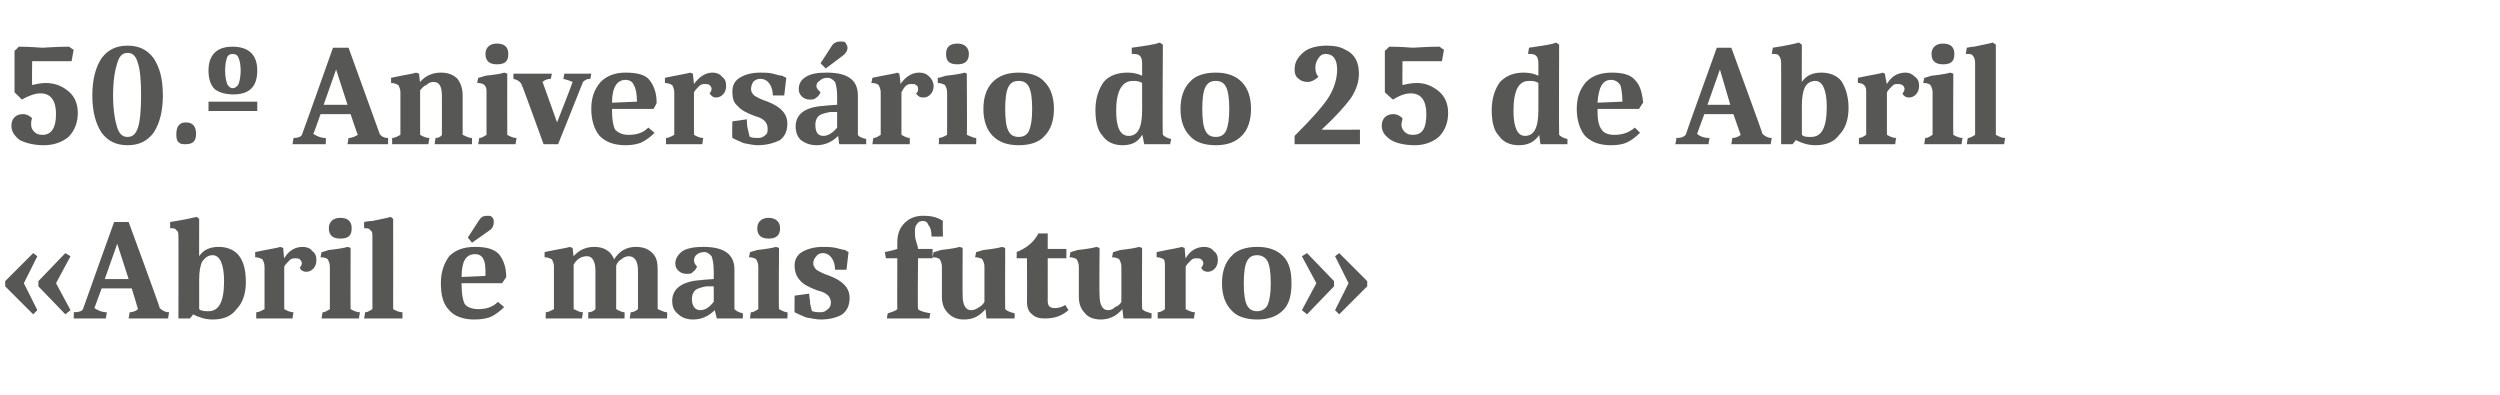 <?xml version="1.0" standalone="no"?>
<!DOCTYPE svg PUBLIC "-//W3C//DTD SVG 1.1//EN" "http://www.w3.org/Graphics/SVG/1.1/DTD/svg11.dtd">
<svg xmlns="http://www.w3.org/2000/svg" version="1.1" width="241px" height="38.1px" viewBox="0 -3 241 38.1" style="top:-3px">
  <desc>50.º Anivers rio do 25 de Abril «Abril mais futuro»</desc>
  <defs/>
  <g id="Polygon170570">
    <path d="M 2.3 24.3 L 3.6 26.9 L 3.2 27.3 L 0.5 24.6 L 0.5 24.1 L 3.2 21.4 L 3.6 21.7 L 2.3 24.3 Z M 5.4 24.3 L 6.8 26.9 L 6.3 27.3 L 3.7 24.6 L 3.7 24.1 L 6.3 21.4 L 6.8 21.7 L 5.4 24.3 Z M 12.5 27.1 C 12.9 27.1 13.2 26.9 13.3 26.8 C 13.31 26.78 12.7 24.8 12.7 24.8 L 9.8 24.8 C 9.8 24.8 9.1 26.71 9.1 26.7 C 9.4 26.9 9.8 27.1 10.3 27.1 C 10.29 27.13 10.2 27.7 10.2 27.7 L 7.1 27.7 C 7.1 27.7 7.14 27.13 7.1 27.1 C 7.6 27.1 7.9 27 8 26.8 C 7.99 26.78 11 18.4 11 18.4 L 12.4 18.4 C 12.4 18.4 15.44 26.66 15.4 26.7 C 15.6 26.9 15.9 27.1 16.3 27.1 C 16.3 27.13 16.2 27.7 16.2 27.7 L 12.4 27.7 L 12.5 27.1 C 12.5 27.1 12.47 27.13 12.5 27.1 Z M 11.3 20.5 L 10.1 23.9 L 12.4 23.9 L 11.3 20.5 Z M 19.2 21.7 C 19.6 21.1 20.2 20.8 21.1 20.8 C 21.9 20.8 22.6 21.1 23 21.6 C 23.5 22.2 23.7 23.1 23.7 24.2 C 23.7 25.3 23.4 26.2 22.8 26.8 C 22.3 27.5 21.5 27.8 20.5 27.8 C 19.8 27.8 19.2 27.6 18.6 27.3 C 18.63 27.34 18.3 27.7 18.3 27.7 L 17.2 27.7 C 17.2 27.7 17.22 19.88 17.2 19.9 C 17.2 19.5 17.2 19.3 17 19.2 C 16.9 19 16.7 19 16.4 19 C 16.4 19 16.4 18.4 16.4 18.4 C 17.7 18.2 18.6 18 19 17.9 C 18.96 17.93 19.2 18.1 19.2 18.1 C 19.2 18.1 19.19 21.74 19.2 21.7 Z M 21.6 24.1 C 21.6 22.5 21.2 21.6 20.5 21.6 C 20.1 21.6 19.8 21.8 19.5 22.2 C 19.3 22.6 19.2 23.2 19.2 23.9 C 19.2 23.9 19.2 26.8 19.2 26.8 C 19.4 27 19.8 27 20.1 27 C 21.1 27 21.6 26.1 21.6 24.1 C 21.6 24.1 21.6 24.1 21.6 24.1 Z M 25.5 22.7 C 25.5 22.4 25.4 22.2 25.3 22 C 25.1 21.9 24.9 21.8 24.6 21.8 C 24.6 21.8 24.6 21.3 24.6 21.3 C 26 21 26.8 20.9 27 20.8 C 27.01 20.8 27.3 20.9 27.3 20.9 C 27.3 20.9 27.37 21.85 27.4 21.9 C 27.8 21.2 28.4 20.8 29.2 20.8 C 29.5 20.8 29.9 20.9 30.1 21.2 C 30.4 21.4 30.5 21.7 30.5 22.1 C 30.5 22.4 30.4 22.7 30.2 22.9 C 30 23.1 29.8 23.2 29.5 23.2 C 29.3 23.2 29 23.1 28.9 22.8 C 29 22.7 29.1 22.5 29.1 22.4 C 29.1 22.2 29 22.1 28.9 22 C 28.8 21.9 28.6 21.9 28.4 21.9 C 28.3 21.9 28.1 21.9 27.9 22.1 C 27.7 22.3 27.5 22.5 27.4 22.7 C 27.4 22.7 27.4 26.8 27.4 26.8 C 27.6 26.9 27.9 27.1 28.3 27.1 C 28.27 27.15 28.2 27.7 28.2 27.7 L 24.7 27.7 C 24.7 27.7 24.71 27.12 24.7 27.1 C 25 27.1 25.3 26.9 25.5 26.8 C 25.5 26.8 25.5 22.7 25.5 22.7 Z M 31.8 22.7 C 31.8 22.4 31.7 22.2 31.6 22 C 31.5 21.9 31.3 21.8 30.9 21.8 C 30.9 21.8 31 21.3 31 21.3 C 31.1 21.3 31.4 21.2 31.7 21.1 C 32.6 21 33.2 20.9 33.5 20.8 C 33.54 20.8 33.8 20.9 33.8 20.9 C 33.8 20.9 33.78 26.77 33.8 26.8 C 34 26.9 34.3 27.1 34.7 27.1 C 34.68 27.15 34.6 27.7 34.6 27.7 L 31 27.7 C 31 27.7 31.08 27.12 31.1 27.1 C 31.4 27.1 31.6 26.9 31.8 26.8 C 31.8 26.8 31.8 22.7 31.8 22.7 Z M 32.8 18 C 33.6 18 33.9 18.4 33.9 19 C 33.9 19.7 33.6 20 32.8 20 C 32.1 20 31.7 19.7 31.7 19 C 31.7 18.4 32.1 18 32.8 18 Z M 35.9 19.9 C 35.9 19.5 35.9 19.3 35.7 19.2 C 35.6 19 35.4 19 35.1 19 C 35.1 19 35.1 18.4 35.1 18.4 C 35.2 18.4 35.5 18.3 35.9 18.3 C 36.8 18.1 37.4 18 37.7 17.9 C 37.66 17.93 37.9 18.1 37.9 18.1 C 37.9 18.1 37.91 26.77 37.9 26.8 C 38.1 26.9 38.4 27.1 38.8 27.1 C 38.79 27.15 38.8 27.7 38.8 27.7 L 35.1 27.7 C 35.1 27.7 35.2 27.12 35.2 27.1 C 35.5 27.1 35.7 26.9 35.9 26.8 C 35.9 26.8 35.9 19.9 35.9 19.9 Z M 44.5 24.3 C 44.5 24.3 44.48 24.51 44.5 24.5 C 44.5 25.3 44.6 25.9 44.8 26.3 C 45 26.6 45.5 26.8 46.1 26.8 C 46.9 26.8 47.5 26.6 48 26.1 C 48 26.1 48.6 26.6 48.6 26.6 C 48.2 27 47.8 27.3 47.4 27.5 C 47 27.7 46.4 27.8 45.7 27.8 C 44.7 27.8 43.8 27.5 43.3 26.9 C 42.7 26.3 42.5 25.4 42.5 24.3 C 42.5 23.2 42.8 22.4 43.3 21.7 C 43.9 21.1 44.7 20.8 45.8 20.8 C 46.9 20.8 47.6 21 48.1 21.5 C 48.5 22 48.8 22.7 48.8 23.7 C 48.82 23.7 48.4 24.3 48.4 24.3 L 44.5 24.3 Z M 45.8 21.5 C 44.9 21.5 44.5 22.2 44.5 23.7 C 44.5 23.7 46.8 23.6 46.8 23.6 C 46.8 22.9 46.8 22.3 46.6 22 C 46.5 21.7 46.2 21.5 45.8 21.5 Z M 46.2 18.2 C 46.4 17.9 46.6 17.8 47 17.8 C 47.2 17.8 47.3 17.8 47.4 17.9 C 47.6 18.1 47.6 18.2 47.6 18.4 C 47.6 18.7 47.5 19 47.2 19.2 C 47.17 19.21 45.5 20.4 45.5 20.4 L 45.1 19.9 L 46.2 18.2 C 46.2 18.2 46.17 18.24 46.2 18.2 Z M 57.4 23.1 C 57.4 22.2 57.1 21.7 56.6 21.7 C 56 21.7 55.6 22 55.3 22.5 C 55.3 22.5 55.3 26.8 55.3 26.8 C 55.6 26.9 55.8 27.1 56.2 27.1 C 56.18 27.15 56.1 27.7 56.1 27.7 L 52.6 27.7 C 52.6 27.7 52.63 27.12 52.6 27.1 C 52.9 27.1 53.2 26.9 53.4 26.8 C 53.4 26.8 53.4 22.7 53.4 22.7 C 53.4 22.4 53.3 22.2 53.2 22 C 53 21.9 52.8 21.8 52.5 21.8 C 52.5 21.8 52.5 21.3 52.5 21.3 C 53.9 21 54.7 20.9 54.9 20.8 C 54.92 20.8 55.2 20.9 55.2 20.9 C 55.2 20.9 55.29 21.74 55.3 21.7 C 55.8 21.1 56.5 20.8 57.3 20.8 C 58.2 20.8 58.9 21.2 59.2 22 C 59.7 21.2 60.4 20.8 61.3 20.8 C 62 20.8 62.5 21 62.9 21.4 C 63.3 21.8 63.4 22.3 63.4 23 C 63.4 23 63.4 26.8 63.4 26.8 C 63.7 26.9 64 27.1 64.3 27.1 C 64.34 27.15 64.3 27.7 64.3 27.7 L 60.7 27.7 C 60.7 27.7 60.79 27.15 60.8 27.1 C 61 27.1 61.3 27 61.5 26.8 C 61.5 26.8 61.5 23.1 61.5 23.1 C 61.5 22.2 61.2 21.7 60.6 21.7 C 60.4 21.7 60.1 21.8 59.9 22 C 59.7 22.1 59.5 22.3 59.4 22.6 C 59.4 22.7 59.4 22.9 59.4 23 C 59.4 23 59.4 26.8 59.4 26.8 C 59.6 26.9 59.9 27.1 60.2 27.1 C 60.23 27.15 60.2 27.7 60.2 27.7 L 56.7 27.7 C 56.7 27.7 56.73 27.15 56.7 27.1 C 57 27.1 57.2 27 57.4 26.8 C 57.4 26.8 57.4 23.1 57.4 23.1 Z M 68.9 26.9 C 68.3 27.5 67.6 27.8 66.8 27.8 C 66.2 27.8 65.7 27.6 65.4 27.3 C 65 27 64.8 26.6 64.8 26 C 64.8 24.8 65.8 24.1 67.6 24 C 67.59 23.98 68.8 23.9 68.8 23.9 C 68.8 23.9 68.82 23.09 68.8 23.1 C 68.8 22.4 68.7 22 68.6 21.7 C 68.4 21.5 68.2 21.3 67.9 21.3 C 67.6 21.3 67.3 21.4 67.1 21.6 C 67 21.7 66.9 21.9 66.9 22.1 C 66.9 22.3 67 22.5 67.2 22.7 C 67.1 22.9 67 23.1 66.8 23.2 C 66.7 23.4 66.4 23.4 66.2 23.4 C 65.9 23.4 65.6 23.3 65.4 23.1 C 65.2 22.9 65.1 22.7 65.1 22.4 C 65.1 21.9 65.4 21.5 65.8 21.2 C 66.3 20.9 67 20.8 67.8 20.8 C 69.8 20.8 70.8 21.5 70.8 23 C 70.8 23 70.8 26.8 70.8 26.8 C 71 27 71.2 27.1 71.6 27.2 C 71.64 27.2 71.6 27.7 71.6 27.7 L 69.1 27.7 L 68.9 26.9 C 68.9 26.9 68.92 26.89 68.9 26.9 Z M 68.1 24.6 C 67.6 24.7 67.2 24.8 67 25 C 66.8 25.2 66.7 25.5 66.7 25.8 C 66.7 26.5 67 26.9 67.5 26.9 C 68 26.9 68.4 26.6 68.8 26.1 C 68.82 26.11 68.8 24.6 68.8 24.6 L 68.1 24.6 C 68.1 24.6 68.12 24.64 68.1 24.6 Z M 73.1 22.7 C 73.1 22.4 73 22.2 72.9 22 C 72.8 21.9 72.5 21.8 72.2 21.8 C 72.2 21.8 72.3 21.3 72.3 21.3 C 72.4 21.3 72.6 21.2 73 21.1 C 73.9 21 74.5 20.9 74.8 20.8 C 74.81 20.8 75.1 20.9 75.1 20.9 C 75.1 20.9 75.05 26.77 75.1 26.8 C 75.3 26.9 75.6 27.1 75.9 27.1 C 75.95 27.15 75.9 27.7 75.9 27.7 L 72.3 27.7 C 72.3 27.7 72.35 27.12 72.4 27.1 C 72.7 27.1 72.9 26.9 73.1 26.8 C 73.1 26.8 73.1 22.7 73.1 22.7 Z M 74.1 18 C 74.8 18 75.2 18.4 75.2 19 C 75.2 19.7 74.8 20 74.1 20 C 73.4 20 73 19.7 73 19 C 73 18.4 73.4 18 74.1 18 Z M 79.3 21.4 C 79.1 21.4 78.8 21.5 78.7 21.7 C 78.5 21.9 78.4 22.1 78.4 22.4 C 78.4 22.6 78.5 22.8 78.7 23 C 79 23.2 79.4 23.4 80 23.6 C 81.3 24.1 81.9 24.8 81.9 25.7 C 81.9 26.4 81.7 26.9 81.2 27.3 C 80.7 27.6 80 27.8 79.1 27.8 C 78.7 27.8 78.3 27.7 77.7 27.6 C 77.2 27.4 76.8 27.2 76.6 27.1 C 76.58 27.06 76.6 25.5 76.6 25.5 C 76.6 25.5 78.02 25.31 78 25.3 C 78 25.6 78.1 25.9 78.1 26.3 C 78.2 26.6 78.2 26.9 78.3 27 C 78.6 27.1 78.9 27.1 79.1 27.1 C 79.4 27.1 79.6 27 79.8 26.8 C 80 26.7 80.1 26.4 80.1 26.2 C 80.1 25.6 79.7 25.2 78.8 25 C 78 24.7 77.4 24.4 77.1 24 C 76.8 23.7 76.6 23.2 76.6 22.6 C 76.6 22.1 76.8 21.6 77.3 21.3 C 77.8 21 78.5 20.8 79.3 20.8 C 79.7 20.8 80.1 20.8 80.6 20.9 C 81 21 81.3 21.1 81.5 21.1 C 81.46 21.14 81.8 21.3 81.8 21.3 L 81.6 23 C 81.6 23 80.54 23 80.5 23 C 80.5 22.6 80.4 22.2 80.2 21.9 C 80 21.6 79.7 21.4 79.3 21.4 Z M 90.9 19.8 C 90.9 19.8 89.84 19.82 89.8 19.8 C 89.8 19.3 89.7 18.9 89.5 18.7 C 89.4 18.4 89.2 18.3 89 18.3 C 88.7 18.3 88.5 18.4 88.4 18.6 C 88.2 18.8 88.2 19.1 88.2 19.3 C 88.2 19.6 88.2 19.9 88.3 20.2 C 88.4 20.6 88.5 20.8 88.5 21 C 88.45 21 89.9 21 89.9 21 L 89.9 21.9 L 88.5 21.9 C 88.5 21.9 88.45 26.82 88.5 26.8 C 88.7 27 89.1 27.1 89.7 27.2 C 89.65 27.22 89.6 27.7 89.6 27.7 L 85.5 27.7 C 85.5 27.7 85.55 27.19 85.6 27.2 C 85.9 27.1 86.3 27 86.5 26.8 C 86.48 26.82 86.5 21.9 86.5 21.9 L 85.4 21.9 C 85.4 21.9 85.3 21.32 85.3 21.3 C 85.8 21.2 86.2 21.1 86.5 21 C 86.5 21 86.5 20.4 86.5 20.4 C 86.5 19.6 86.7 19 87.2 18.5 C 87.7 18 88.3 17.8 89 17.8 C 89.7 17.8 90.3 17.9 90.9 18.3 C 90.86 18.28 90.9 19.8 90.9 19.8 Z M 95 26.8 C 94.4 27.5 93.8 27.8 92.9 27.8 C 92.3 27.8 91.8 27.6 91.4 27.2 C 91 26.8 90.8 26.3 90.8 25.6 C 90.8 25.6 90.8 22.7 90.8 22.7 C 90.8 22.4 90.7 22.2 90.6 22 C 90.5 21.9 90.3 21.8 89.9 21.8 C 89.9 21.8 90 21.3 90 21.3 C 90.1 21.3 90.4 21.2 90.7 21.1 C 91.6 21 92.2 20.9 92.5 20.8 C 92.54 20.8 92.8 20.9 92.8 20.9 C 92.8 20.9 92.78 25.51 92.8 25.5 C 92.8 26.4 93.1 26.9 93.6 26.9 C 93.9 26.9 94.1 26.8 94.4 26.6 C 94.6 26.5 94.8 26.3 94.9 26.1 C 94.9 26.1 94.9 22.7 94.9 22.7 C 94.9 22.4 94.8 22.2 94.7 22 C 94.6 21.9 94.3 21.8 94 21.8 C 94 21.8 94.1 21.3 94.1 21.3 C 94.2 21.3 94.4 21.2 94.8 21.1 C 95.7 21 96.3 20.9 96.6 20.8 C 96.63 20.8 96.9 20.9 96.9 20.9 C 96.9 20.9 96.88 26.82 96.9 26.8 C 97.1 27 97.4 27.1 97.8 27.2 C 97.84 27.2 97.8 27.7 97.8 27.7 L 95.1 27.7 L 95 26.8 C 95 26.8 94.99 26.8 95 26.8 Z M 103 26.9 C 102.3 27.5 101.6 27.7 100.7 27.7 C 100.2 27.7 99.8 27.6 99.5 27.3 C 99.2 27.1 99 26.7 99 26.1 C 99.02 26.11 99 21.9 99 21.9 L 98 21.9 C 98 21.9 98.03 21.27 98 21.3 C 99 20.9 99.7 20.3 100.1 19.5 C 100.11 19.52 101 19.5 101 19.5 L 101 21 L 102.8 21 L 102.8 21.9 L 101 21.9 C 101 21.9 101.01 26 101 26 C 101 26.5 101.2 26.7 101.7 26.7 C 102 26.7 102.4 26.6 102.7 26.4 C 102.69 26.39 103 26.9 103 26.9 C 103 26.9 102.97 26.88 103 26.9 Z M 108.2 26.8 C 107.6 27.5 106.9 27.8 106.1 27.8 C 105.5 27.8 104.9 27.6 104.6 27.2 C 104.2 26.8 104 26.3 104 25.6 C 104 25.6 104 22.7 104 22.7 C 104 22.4 103.9 22.2 103.8 22 C 103.7 21.9 103.4 21.8 103.1 21.8 C 103.1 21.8 103.2 21.3 103.2 21.3 C 103.3 21.3 103.5 21.2 103.9 21.1 C 104.8 21 105.4 20.9 105.7 20.8 C 105.73 20.8 106 20.9 106 20.9 C 106 20.9 105.96 25.51 106 25.5 C 106 26.4 106.3 26.9 106.8 26.9 C 107.1 26.9 107.3 26.8 107.5 26.6 C 107.8 26.5 108 26.3 108.1 26.1 C 108.1 26.1 108.1 22.7 108.1 22.7 C 108.1 22.4 108 22.2 107.9 22 C 107.8 21.9 107.5 21.8 107.2 21.8 C 107.2 21.8 107.3 21.3 107.3 21.3 C 107.4 21.3 107.6 21.2 108 21.1 C 108.9 21 109.5 20.9 109.8 20.8 C 109.81 20.8 110.1 20.9 110.1 20.9 C 110.1 20.9 110.07 26.82 110.1 26.8 C 110.3 27 110.6 27.1 111 27.2 C 111.03 27.2 111 27.7 111 27.7 L 108.3 27.7 L 108.2 26.8 C 108.2 26.8 108.18 26.8 108.2 26.8 Z M 112.3 22.7 C 112.3 22.4 112.3 22.2 112.2 22 C 112 21.9 111.8 21.8 111.5 21.8 C 111.5 21.8 111.5 21.3 111.5 21.3 C 112.9 21 113.7 20.9 113.9 20.8 C 113.9 20.8 114.2 20.9 114.2 20.9 C 114.2 20.9 114.27 21.85 114.3 21.9 C 114.7 21.2 115.3 20.8 116.1 20.8 C 116.4 20.8 116.8 20.9 117 21.2 C 117.3 21.4 117.4 21.7 117.4 22.1 C 117.4 22.4 117.3 22.7 117.1 22.9 C 116.9 23.1 116.7 23.2 116.4 23.2 C 116.2 23.2 115.9 23.1 115.8 22.8 C 115.9 22.7 116 22.5 116 22.4 C 116 22.2 115.9 22.1 115.8 22 C 115.7 21.9 115.5 21.9 115.3 21.9 C 115.2 21.9 115 21.9 114.8 22.1 C 114.6 22.3 114.4 22.5 114.3 22.7 C 114.3 22.7 114.3 26.8 114.3 26.8 C 114.5 26.9 114.8 27.1 115.2 27.1 C 115.16 27.15 115.1 27.7 115.1 27.7 L 111.6 27.7 C 111.6 27.7 111.61 27.12 111.6 27.1 C 111.9 27.1 112.2 26.9 112.3 26.8 C 112.3 26.8 112.3 22.7 112.3 22.7 Z M 121.2 21.6 C 120.7 21.6 120.4 21.8 120.2 22.2 C 120 22.6 119.9 23.3 119.9 24.3 C 119.9 25.3 120 26 120.2 26.4 C 120.4 26.8 120.7 27 121.2 27 C 121.6 27 122 26.8 122.2 26.4 C 122.4 25.9 122.5 25.3 122.5 24.3 C 122.5 23.3 122.4 22.6 122.2 22.2 C 122 21.8 121.6 21.6 121.2 21.6 Z M 118.7 26.9 C 118.1 26.3 117.8 25.4 117.8 24.3 C 117.8 23.2 118.1 22.3 118.7 21.7 C 119.2 21.1 120.1 20.8 121.2 20.8 C 122.3 20.8 123.1 21.1 123.7 21.7 C 124.3 22.3 124.5 23.2 124.5 24.3 C 124.5 25.4 124.3 26.3 123.7 26.9 C 123.1 27.5 122.3 27.8 121.2 27.8 C 120.1 27.8 119.2 27.5 118.7 26.9 Z M 128.7 26.9 L 130 24.3 L 128.7 21.7 L 129.1 21.4 L 131.8 24.1 L 131.8 24.6 L 129.1 27.3 L 128.7 26.9 Z M 125.5 26.9 L 126.9 24.3 L 125.5 21.7 L 126 21.4 L 128.6 24.1 L 128.6 24.6 L 126 27.3 L 125.5 26.9 Z " stroke="none" fill="#575756"/>
  </g>
  <g id="Polygon170569">
    <path d="M 1.8 1.5 C 3.1 1.5 3.8 1.6 4.1 1.6 C 4.4 1.6 5.3 1.5 6.7 1.5 C 6.65 1.53 7.1 1.8 7.1 1.8 L 6.9 2.9 L 3.1 2.9 C 3.1 2.9 3.07 5.22 3.1 5.2 C 3.5 5.1 4 5 4.4 5 C 5.3 5 6 5.3 6.6 5.8 C 7.2 6.3 7.5 7 7.5 7.9 C 7.5 8.8 7.2 9.6 6.6 10.2 C 6 10.7 5.2 11 4.2 11 C 3.3 11 2.5 10.8 1.9 10.5 C 1.4 10.1 1.1 9.7 1.1 9.1 C 1.1 8.8 1.2 8.5 1.4 8.3 C 1.6 8.1 1.9 8 2.2 8 C 2.5 8 2.8 8.1 3.1 8.4 C 3 8.6 3 8.8 3 9 C 3 9.3 3.1 9.5 3.3 9.7 C 3.5 9.9 3.7 10 4.1 10 C 4.9 10 5.4 9.4 5.4 8 C 5.4 6.7 4.9 6 3.9 6 C 3.4 6 2.8 6.2 2.1 6.6 C 2.14 6.61 1.4 5.9 1.4 5.9 L 1.4 1.9 C 1.4 1.9 1.83 1.51 1.8 1.5 Z M 11.3 9.3 C 11.5 9.9 11.8 10.2 12.3 10.2 C 12.8 10.2 13.1 9.9 13.3 9.3 C 13.5 8.7 13.6 7.6 13.6 6.2 C 13.6 4.7 13.5 3.7 13.3 3.1 C 13.1 2.4 12.8 2.1 12.3 2.1 C 11.8 2.1 11.5 2.4 11.3 3.1 C 11.1 3.7 10.9 4.7 10.9 6.2 C 10.9 7.6 11.1 8.7 11.3 9.3 Z M 14.8 9.8 C 14.2 10.6 13.4 11 12.3 11 C 11.2 11 10.4 10.6 9.8 9.8 C 9.2 8.9 8.9 7.7 8.9 6.2 C 8.9 4.7 9.2 3.5 9.8 2.6 C 10.4 1.8 11.2 1.4 12.3 1.4 C 13.4 1.4 14.2 1.8 14.8 2.6 C 15.4 3.5 15.7 4.6 15.7 6.2 C 15.7 7.7 15.4 8.9 14.8 9.8 Z M 17 9.9 C 17 9.2 17.3 8.8 17.9 8.8 C 18.6 8.8 18.9 9.2 18.9 9.9 C 18.9 10.6 18.6 10.9 17.9 10.9 C 17.6 10.9 17.4 10.9 17.2 10.7 C 17 10.5 17 10.2 17 9.9 C 17 9.9 17 9.9 17 9.9 Z M 24.8 6.8 L 24.8 7.7 L 20.1 7.7 L 20.1 6.8 L 24.8 6.8 Z M 21.9 2.5 C 21.8 2.8 21.7 3.2 21.7 3.8 C 21.7 4.4 21.8 4.8 21.9 5.1 C 22 5.3 22.2 5.5 22.4 5.5 C 22.7 5.5 22.9 5.3 23 5.1 C 23.1 4.8 23.2 4.4 23.2 3.8 C 23.2 3.2 23.1 2.8 23 2.6 C 22.9 2.3 22.7 2.2 22.4 2.2 C 22.2 2.2 22 2.3 21.9 2.5 Z M 20.1 3.8 C 20.1 2.3 20.9 1.5 22.4 1.5 C 24 1.5 24.8 2.3 24.8 3.8 C 24.8 5.4 24 6.1 22.5 6.1 C 21.7 6.1 21.1 5.9 20.7 5.6 C 20.3 5.2 20.1 4.6 20.1 3.8 Z M 33.6 10.3 C 34 10.3 34.3 10.1 34.5 10 C 34.45 9.98 33.8 8 33.8 8 L 30.9 8 C 30.9 8 30.24 9.91 30.2 9.9 C 30.5 10.1 30.9 10.3 31.4 10.3 C 31.43 10.33 31.4 10.9 31.4 10.9 L 28.2 10.9 C 28.2 10.9 28.28 10.33 28.3 10.3 C 28.7 10.3 29 10.2 29.1 10 C 29.13 9.98 32.1 1.6 32.1 1.6 L 33.6 1.6 C 33.6 1.6 36.58 9.86 36.6 9.9 C 36.7 10.1 37 10.3 37.4 10.3 C 37.44 10.33 37.4 10.9 37.4 10.9 L 33.5 10.9 L 33.6 10.3 C 33.6 10.3 33.61 10.33 33.6 10.3 Z M 32.4 3.7 L 31.2 7.1 L 33.5 7.1 L 32.4 3.7 Z M 42.6 6.3 C 42.6 5.4 42.4 4.9 41.8 4.9 C 41.5 4.9 41.3 5 41.1 5.2 C 40.8 5.3 40.7 5.5 40.5 5.7 C 40.5 5.7 40.5 10 40.5 10 C 40.7 10.1 41 10.3 41.4 10.3 C 41.37 10.35 41.3 10.9 41.3 10.9 L 37.8 10.9 C 37.8 10.9 37.81 10.32 37.8 10.3 C 38.1 10.3 38.4 10.1 38.6 10 C 38.6 10 38.6 5.9 38.6 5.9 C 38.6 5.6 38.5 5.4 38.4 5.2 C 38.2 5.1 38 5 37.7 5 C 37.7 5 37.7 4.5 37.7 4.5 C 39.1 4.2 39.9 4.1 40.1 4 C 40.11 4 40.4 4.1 40.4 4.1 C 40.4 4.1 40.47 4.94 40.5 4.9 C 41 4.3 41.7 4 42.5 4 C 43.2 4 43.7 4.2 44.1 4.6 C 44.4 5 44.6 5.5 44.6 6.2 C 44.6 6.2 44.6 10 44.6 10 C 44.9 10.1 45.1 10.3 45.5 10.3 C 45.51 10.35 45.5 10.9 45.5 10.9 L 41.9 10.9 C 41.9 10.9 41.96 10.35 42 10.3 C 42.2 10.3 42.5 10.2 42.6 10 C 42.6 10 42.6 6.3 42.6 6.3 Z M 46.9 5.9 C 46.9 5.6 46.9 5.4 46.7 5.2 C 46.6 5.1 46.4 5 46 5 C 46 5 46.1 4.5 46.1 4.5 C 46.2 4.5 46.5 4.4 46.8 4.3 C 47.7 4.2 48.4 4.1 48.6 4 C 48.65 4 48.9 4.1 48.9 4.1 C 48.9 4.1 48.89 9.97 48.9 10 C 49.1 10.1 49.4 10.3 49.8 10.3 C 49.78 10.35 49.7 10.9 49.7 10.9 L 46.1 10.9 C 46.1 10.9 46.19 10.32 46.2 10.3 C 46.5 10.3 46.7 10.1 46.9 10 C 46.9 10 46.9 5.9 46.9 5.9 Z M 47.9 1.2 C 48.7 1.2 49 1.6 49 2.2 C 49 2.9 48.7 3.2 47.9 3.2 C 47.2 3.2 46.8 2.9 46.8 2.2 C 46.8 1.6 47.2 1.2 47.9 1.2 Z M 53.8 10.9 L 52.4 10.9 C 52.4 10.9 50.34 5.19 50.3 5.2 C 50.2 4.9 49.9 4.7 49.5 4.6 C 49.48 4.61 49.5 4.1 49.5 4.1 L 53.2 4.1 C 53.2 4.1 53.1 4.61 53.1 4.6 C 52.8 4.6 52.5 4.7 52.3 4.9 C 52.3 4.87 53.7 8.8 53.7 8.8 C 53.7 8.8 55.23 4.91 55.2 4.9 C 55 4.8 54.7 4.7 54.3 4.6 C 54.32 4.61 54.4 4.1 54.4 4.1 L 57 4.1 C 57 4.1 56.92 4.61 56.9 4.6 C 56.6 4.6 56.4 4.7 56.2 4.9 C 56.2 4.94 53.8 10.9 53.8 10.9 Z M 59 7.5 C 59 7.5 59.01 7.71 59 7.7 C 59 8.5 59.1 9.1 59.3 9.5 C 59.6 9.8 60 10 60.6 10 C 61.4 10 62 9.8 62.5 9.3 C 62.5 9.3 63.1 9.8 63.1 9.8 C 62.7 10.2 62.3 10.5 61.9 10.7 C 61.5 10.9 60.9 11 60.3 11 C 59.2 11 58.4 10.7 57.8 10.1 C 57.3 9.5 57 8.6 57 7.5 C 57 6.4 57.3 5.6 57.9 4.9 C 58.5 4.3 59.3 4 60.3 4 C 61.4 4 62.2 4.2 62.6 4.7 C 63 5.2 63.3 5.9 63.3 6.9 C 63.35 6.9 63 7.5 63 7.5 L 59 7.5 Z M 60.3 4.7 C 59.5 4.7 59 5.4 59 6.9 C 59 6.9 61.4 6.8 61.4 6.8 C 61.4 6.1 61.3 5.5 61.1 5.2 C 61 4.9 60.7 4.7 60.3 4.7 Z M 65 5.9 C 65 5.6 64.9 5.4 64.8 5.2 C 64.6 5.1 64.4 5 64.1 5 C 64.1 5 64.1 4.5 64.1 4.5 C 65.5 4.2 66.3 4.1 66.5 4 C 66.51 4 66.8 4.1 66.8 4.1 C 66.8 4.1 66.88 5.05 66.9 5.1 C 67.4 4.4 68 4 68.7 4 C 69 4 69.4 4.1 69.6 4.4 C 69.9 4.6 70 4.9 70 5.3 C 70 5.6 69.9 5.9 69.7 6.1 C 69.5 6.3 69.3 6.4 69 6.4 C 68.8 6.4 68.6 6.3 68.4 6 C 68.5 5.9 68.6 5.7 68.6 5.6 C 68.6 5.4 68.5 5.3 68.4 5.2 C 68.3 5.1 68.1 5.1 67.9 5.1 C 67.8 5.1 67.6 5.1 67.4 5.3 C 67.2 5.5 67 5.7 66.9 5.9 C 66.9 5.9 66.9 10 66.9 10 C 67.1 10.1 67.4 10.3 67.8 10.3 C 67.77 10.35 67.7 10.9 67.7 10.9 L 64.2 10.9 C 64.2 10.9 64.22 10.32 64.2 10.3 C 64.5 10.3 64.8 10.1 65 10 C 65 10 65 5.9 65 5.9 Z M 73.3 4.6 C 73 4.6 72.8 4.7 72.6 4.9 C 72.5 5.1 72.4 5.3 72.4 5.6 C 72.4 5.8 72.5 6 72.7 6.2 C 73 6.4 73.4 6.6 74 6.8 C 75.3 7.3 75.9 8 75.9 8.9 C 75.9 9.6 75.7 10.1 75.2 10.5 C 74.6 10.8 73.9 11 73 11 C 72.7 11 72.2 10.9 71.7 10.8 C 71.2 10.6 70.8 10.4 70.6 10.3 C 70.56 10.26 70.6 8.7 70.6 8.7 C 70.6 8.7 72 8.51 72 8.5 C 72 8.8 72 9.1 72.1 9.5 C 72.2 9.8 72.2 10.1 72.3 10.2 C 72.6 10.3 72.8 10.3 73.1 10.3 C 73.4 10.3 73.6 10.2 73.8 10 C 74 9.9 74 9.6 74 9.4 C 74 8.8 73.6 8.4 72.8 8.2 C 72 7.9 71.4 7.6 71.1 7.2 C 70.7 6.9 70.6 6.4 70.6 5.8 C 70.6 5.3 70.8 4.8 71.3 4.5 C 71.8 4.2 72.4 4 73.3 4 C 73.7 4 74.1 4 74.5 4.1 C 74.9 4.2 75.2 4.3 75.4 4.3 C 75.45 4.34 75.8 4.5 75.8 4.5 L 75.6 6.2 C 75.6 6.2 74.52 6.2 74.5 6.2 C 74.5 5.8 74.4 5.4 74.2 5.1 C 74 4.8 73.7 4.6 73.3 4.6 Z M 80.8 10.1 C 80.2 10.7 79.5 11 78.7 11 C 78.1 11 77.6 10.8 77.2 10.5 C 76.9 10.2 76.7 9.8 76.7 9.2 C 76.7 8 77.6 7.3 79.5 7.2 C 79.46 7.18 80.7 7.1 80.7 7.1 C 80.7 7.1 80.7 6.29 80.7 6.3 C 80.7 5.6 80.6 5.2 80.5 4.9 C 80.3 4.7 80.1 4.5 79.8 4.5 C 79.4 4.5 79.2 4.6 79 4.8 C 78.8 4.9 78.7 5.1 78.7 5.3 C 78.7 5.5 78.9 5.7 79.1 5.9 C 79 6.1 78.9 6.3 78.7 6.4 C 78.5 6.6 78.3 6.6 78 6.6 C 77.8 6.6 77.5 6.5 77.3 6.3 C 77.1 6.1 77 5.9 77 5.6 C 77 5.1 77.2 4.7 77.7 4.4 C 78.2 4.1 78.8 4 79.7 4 C 81.7 4 82.7 4.7 82.7 6.2 C 82.7 6.2 82.7 10 82.7 10 C 82.8 10.2 83.1 10.3 83.5 10.4 C 83.51 10.4 83.5 10.9 83.5 10.9 L 80.9 10.9 L 80.8 10.1 C 80.8 10.1 80.79 10.09 80.8 10.1 Z M 80 7.8 C 79.5 7.9 79.1 8 78.9 8.2 C 78.7 8.4 78.6 8.7 78.6 9 C 78.6 9.7 78.8 10.1 79.4 10.1 C 79.8 10.1 80.3 9.8 80.7 9.3 C 80.7 9.31 80.7 7.8 80.7 7.8 L 80 7.8 C 80 7.8 80 7.84 80 7.8 Z M 80.2 1.4 C 80.4 1.1 80.7 1 81 1 C 81.2 1 81.4 1 81.5 1.1 C 81.6 1.3 81.7 1.4 81.7 1.6 C 81.7 1.9 81.5 2.2 81.2 2.4 C 81.21 2.41 79.6 3.6 79.6 3.6 L 79.1 3.1 L 80.2 1.4 C 80.2 1.4 80.22 1.44 80.2 1.4 Z M 84.9 5.9 C 84.9 5.6 84.8 5.4 84.7 5.2 C 84.6 5.1 84.4 5 84 5 C 84 5 84.1 4.5 84.1 4.5 C 85.5 4.2 86.3 4.1 86.5 4 C 86.46 4 86.7 4.1 86.7 4.1 C 86.7 4.1 86.83 5.05 86.8 5.1 C 87.3 4.4 87.9 4 88.6 4 C 89 4 89.3 4.1 89.6 4.4 C 89.8 4.6 90 4.9 90 5.3 C 90 5.6 89.9 5.9 89.7 6.1 C 89.5 6.3 89.3 6.4 89 6.4 C 88.7 6.4 88.5 6.3 88.3 6 C 88.5 5.9 88.5 5.7 88.5 5.6 C 88.5 5.4 88.5 5.3 88.3 5.2 C 88.2 5.1 88.1 5.1 87.9 5.1 C 87.7 5.1 87.5 5.1 87.3 5.3 C 87.1 5.5 87 5.7 86.9 5.9 C 86.9 5.9 86.9 10 86.9 10 C 87.1 10.1 87.4 10.3 87.7 10.3 C 87.72 10.35 87.7 10.9 87.7 10.9 L 84.1 10.9 C 84.1 10.9 84.17 10.32 84.2 10.3 C 84.5 10.3 84.7 10.1 84.9 10 C 84.9 10 84.9 5.9 84.9 5.9 Z M 91.3 5.9 C 91.3 5.6 91.2 5.4 91.1 5.2 C 90.9 5.1 90.7 5 90.4 5 C 90.4 5 90.4 4.5 90.4 4.5 C 90.6 4.5 90.8 4.4 91.2 4.3 C 92.1 4.2 92.7 4.1 93 4 C 93 4 93.2 4.1 93.2 4.1 C 93.2 4.1 93.24 9.97 93.2 10 C 93.5 10.1 93.8 10.3 94.1 10.3 C 94.13 10.35 94.1 10.9 94.1 10.9 L 90.5 10.9 C 90.5 10.9 90.54 10.32 90.5 10.3 C 90.8 10.3 91.1 10.1 91.3 10 C 91.3 10 91.3 5.9 91.3 5.9 Z M 92.3 1.2 C 93 1.2 93.4 1.6 93.4 2.2 C 93.4 2.9 93 3.2 92.3 3.2 C 91.5 3.2 91.2 2.9 91.2 2.2 C 91.2 1.6 91.5 1.2 92.3 1.2 Z M 98.2 4.8 C 97.7 4.8 97.4 5 97.2 5.4 C 97 5.8 96.9 6.5 96.9 7.5 C 96.9 8.5 97 9.2 97.2 9.6 C 97.4 10 97.7 10.2 98.2 10.2 C 98.7 10.2 99 10 99.2 9.6 C 99.4 9.1 99.5 8.5 99.5 7.5 C 99.5 6.5 99.4 5.8 99.2 5.4 C 99 5 98.7 4.8 98.2 4.8 Z M 95.7 10.1 C 95.1 9.5 94.8 8.6 94.8 7.5 C 94.8 6.4 95.1 5.5 95.7 4.9 C 96.3 4.3 97.1 4 98.2 4 C 99.3 4 100.2 4.3 100.7 4.9 C 101.3 5.5 101.6 6.4 101.6 7.5 C 101.6 8.6 101.3 9.5 100.7 10.1 C 100.2 10.7 99.3 11 98.2 11 C 97.1 11 96.3 10.7 95.7 10.1 Z M 110.1 10 C 109.7 10.7 109.1 11 108.2 11 C 107.4 11 106.7 10.7 106.3 10.1 C 105.8 9.6 105.6 8.7 105.6 7.6 C 105.6 6.5 105.9 5.6 106.4 4.9 C 106.9 4.3 107.7 4 108.7 4 C 109.2 4 109.7 4.1 110.1 4.3 C 110.1 4.3 110.1 3.1 110.1 3.1 C 110.1 2.7 110 2.5 109.9 2.4 C 109.7 2.2 109.5 2.2 109.1 2.2 C 109.1 2.2 109.1 1.6 109.1 1.6 C 110.5 1.4 111.3 1.3 111.8 1.1 C 111.82 1.13 112.1 1.3 112.1 1.3 C 112.1 1.3 112.05 10.02 112.1 10 C 112.3 10.2 112.5 10.3 112.9 10.4 C 112.89 10.4 112.8 10.9 112.8 10.9 L 110.3 10.9 C 110.3 10.9 110.14 9.98 110.1 10 Z M 108.8 10.1 C 109.7 10.1 110.1 9.3 110.1 7.6 C 110.1 7.6 110.1 5 110.1 5 C 109.8 4.8 109.5 4.8 109.2 4.8 C 108.2 4.8 107.6 5.7 107.6 7.7 C 107.6 9.3 108 10.1 108.8 10.1 C 108.8 10.1 108.8 10.1 108.8 10.1 Z M 117.2 4.8 C 116.7 4.8 116.4 5 116.2 5.4 C 116 5.8 115.9 6.5 115.9 7.5 C 115.9 8.5 116 9.2 116.2 9.6 C 116.4 10 116.7 10.2 117.2 10.2 C 117.7 10.2 118 10 118.2 9.6 C 118.4 9.1 118.5 8.5 118.5 7.5 C 118.5 6.5 118.4 5.8 118.2 5.4 C 118 5 117.7 4.8 117.2 4.8 Z M 114.7 10.1 C 114.1 9.5 113.8 8.6 113.8 7.5 C 113.8 6.4 114.1 5.5 114.7 4.9 C 115.2 4.3 116.1 4 117.2 4 C 118.3 4 119.1 4.3 119.7 4.9 C 120.3 5.5 120.6 6.4 120.6 7.5 C 120.6 8.6 120.3 9.5 119.7 10.1 C 119.1 10.7 118.3 11 117.2 11 C 116.1 11 115.2 10.7 114.7 10.1 Z M 131.1 9.5 L 131.1 10.9 L 124.8 10.9 C 124.8 10.9 124.79 10.08 124.8 10.1 C 126.3 8.6 127.4 7.4 128 6.5 C 128.6 5.6 128.9 4.6 128.9 3.7 C 128.9 2.7 128.5 2.2 127.8 2.2 C 127.5 2.2 127.3 2.3 127.1 2.6 C 126.9 2.9 126.8 3.2 126.8 3.5 C 126.8 3.9 126.9 4.2 127.1 4.4 C 126.8 4.7 126.4 4.9 126.1 4.9 C 125.7 4.9 125.4 4.8 125.2 4.6 C 124.9 4.4 124.8 4.1 124.8 3.7 C 124.8 3 125.1 2.5 125.7 2 C 126.2 1.6 127 1.4 127.9 1.4 C 128.6 1.4 129.2 1.5 129.7 1.8 C 130.6 2.2 131 3 131 4.1 C 131 4.8 130.8 5.6 130.2 6.5 C 129.6 7.3 128.7 8.3 127.4 9.5 C 127.37 9.52 131.1 9.5 131.1 9.5 Z M 133.9 1.5 C 135.2 1.5 136 1.6 136.2 1.6 C 136.5 1.6 137.4 1.5 138.8 1.5 C 138.77 1.53 139.2 1.8 139.2 1.8 L 139 2.9 L 135.2 2.9 C 135.2 2.9 135.18 5.22 135.2 5.2 C 135.6 5.1 136.1 5 136.6 5 C 137.4 5 138.1 5.3 138.7 5.8 C 139.3 6.3 139.6 7 139.6 7.9 C 139.6 8.8 139.3 9.6 138.7 10.2 C 138.1 10.7 137.3 11 136.4 11 C 135.4 11 134.6 10.8 134.1 10.5 C 133.5 10.1 133.2 9.7 133.2 9.1 C 133.2 8.8 133.3 8.5 133.5 8.3 C 133.7 8.1 134 8 134.3 8 C 134.6 8 134.9 8.1 135.2 8.4 C 135.2 8.6 135.1 8.8 135.1 9 C 135.1 9.3 135.2 9.5 135.4 9.7 C 135.6 9.9 135.8 10 136.2 10 C 137.1 10 137.5 9.4 137.5 8 C 137.5 6.7 137 6 136 6 C 135.5 6 134.9 6.2 134.3 6.6 C 134.26 6.61 133.5 5.9 133.5 5.9 L 133.5 1.9 C 133.5 1.9 133.95 1.51 133.9 1.5 Z M 148.4 10 C 147.9 10.7 147.3 11 146.4 11 C 145.6 11 144.9 10.7 144.5 10.1 C 144 9.6 143.8 8.7 143.8 7.6 C 143.8 6.5 144.1 5.6 144.6 4.9 C 145.2 4.3 145.9 4 146.9 4 C 147.4 4 147.9 4.1 148.3 4.3 C 148.3 4.3 148.3 3.1 148.3 3.1 C 148.3 2.7 148.2 2.5 148.1 2.4 C 147.9 2.2 147.7 2.2 147.3 2.2 C 147.3 2.2 147.4 1.6 147.4 1.6 C 148.7 1.4 149.6 1.3 150 1.1 C 150.04 1.13 150.3 1.3 150.3 1.3 C 150.3 1.3 150.27 10.02 150.3 10 C 150.5 10.2 150.7 10.3 151.1 10.4 C 151.11 10.4 151.1 10.9 151.1 10.9 L 148.5 10.9 C 148.5 10.9 148.36 9.98 148.4 10 Z M 147 10.1 C 147.9 10.1 148.3 9.3 148.3 7.6 C 148.3 7.6 148.3 5 148.3 5 C 148 4.8 147.7 4.8 147.4 4.8 C 146.4 4.8 145.9 5.7 145.9 7.7 C 145.9 9.3 146.3 10.1 147 10.1 C 147 10.1 147 10.1 147 10.1 Z M 154 7.5 C 154 7.5 154.03 7.71 154 7.7 C 154 8.5 154.1 9.1 154.4 9.5 C 154.6 9.8 155 10 155.6 10 C 156.4 10 157 9.8 157.6 9.3 C 157.6 9.3 158.1 9.8 158.1 9.8 C 157.7 10.2 157.3 10.5 156.9 10.7 C 156.5 10.9 156 11 155.3 11 C 154.2 11 153.4 10.7 152.8 10.1 C 152.3 9.5 152 8.6 152 7.5 C 152 6.4 152.3 5.6 152.9 4.9 C 153.5 4.3 154.3 4 155.4 4 C 156.4 4 157.2 4.2 157.6 4.7 C 158.1 5.2 158.3 5.9 158.4 6.9 C 158.37 6.9 158 7.5 158 7.5 L 154 7.5 Z M 155.3 4.7 C 154.5 4.7 154.1 5.4 154 6.9 C 154 6.9 156.4 6.8 156.4 6.8 C 156.4 6.1 156.3 5.5 156.2 5.2 C 156 4.9 155.7 4.7 155.3 4.7 Z M 167 10.3 C 167.4 10.3 167.7 10.1 167.8 10 C 167.8 9.98 167.1 8 167.1 8 L 164.3 8 C 164.3 8 163.59 9.91 163.6 9.9 C 163.8 10.1 164.2 10.3 164.8 10.3 C 164.78 10.33 164.7 10.9 164.7 10.9 L 161.5 10.9 C 161.5 10.9 161.63 10.33 161.6 10.3 C 162.1 10.3 162.3 10.2 162.5 10 C 162.48 9.98 165.5 1.6 165.5 1.6 L 166.9 1.6 C 166.9 1.6 169.93 9.86 169.9 9.9 C 170.1 10.1 170.4 10.3 170.8 10.3 C 170.78 10.33 170.7 10.9 170.7 10.9 L 166.9 10.9 L 167 10.3 C 167 10.3 166.96 10.33 167 10.3 Z M 165.8 3.7 L 164.6 7.1 L 166.8 7.1 L 165.8 3.7 Z M 173.7 4.9 C 174.1 4.3 174.7 4 175.6 4 C 176.4 4 177.1 4.3 177.5 4.8 C 177.9 5.4 178.2 6.3 178.2 7.4 C 178.2 8.5 177.9 9.4 177.3 10 C 176.8 10.7 176 11 175 11 C 174.3 11 173.7 10.8 173.1 10.5 C 173.12 10.54 172.8 10.9 172.8 10.9 L 171.7 10.9 C 171.7 10.9 171.71 3.08 171.7 3.1 C 171.7 2.7 171.6 2.5 171.5 2.4 C 171.4 2.2 171.2 2.2 170.8 2.2 C 170.8 2.2 170.9 1.6 170.9 1.6 C 172.2 1.4 173.1 1.2 173.4 1.1 C 173.44 1.13 173.7 1.3 173.7 1.3 C 173.7 1.3 173.68 4.94 173.7 4.9 Z M 176.1 7.3 C 176.1 5.7 175.7 4.8 175 4.8 C 174.6 4.8 174.2 5 174 5.4 C 173.8 5.8 173.7 6.4 173.7 7.1 C 173.7 7.1 173.7 10 173.7 10 C 173.9 10.2 174.2 10.2 174.6 10.2 C 175.6 10.2 176.1 9.3 176.1 7.3 C 176.1 7.3 176.1 7.3 176.1 7.3 Z M 179.9 5.9 C 179.9 5.6 179.9 5.4 179.7 5.2 C 179.6 5.1 179.4 5 179.1 5 C 179.1 5 179.1 4.5 179.1 4.5 C 180.5 4.2 181.3 4.1 181.5 4 C 181.49 4 181.7 4.1 181.7 4.1 C 181.7 4.1 181.86 5.05 181.9 5.1 C 182.3 4.4 182.9 4 183.7 4 C 184 4 184.3 4.1 184.6 4.4 C 184.9 4.6 185 4.9 185 5.3 C 185 5.6 184.9 5.9 184.7 6.1 C 184.5 6.3 184.3 6.4 184 6.4 C 183.8 6.4 183.5 6.3 183.4 6 C 183.5 5.9 183.6 5.7 183.6 5.6 C 183.6 5.4 183.5 5.3 183.4 5.2 C 183.2 5.1 183.1 5.1 182.9 5.1 C 182.7 5.1 182.6 5.1 182.4 5.3 C 182.2 5.5 182 5.7 181.9 5.9 C 181.9 5.9 181.9 10 181.9 10 C 182.1 10.1 182.4 10.3 182.8 10.3 C 182.75 10.35 182.7 10.9 182.7 10.9 L 179.2 10.9 C 179.2 10.9 179.2 10.32 179.2 10.3 C 179.5 10.3 179.7 10.1 179.9 10 C 179.9 10 179.9 5.9 179.9 5.9 Z M 186.3 5.9 C 186.3 5.6 186.2 5.4 186.1 5.2 C 186 5.1 185.8 5 185.4 5 C 185.4 5 185.5 4.5 185.5 4.5 C 185.6 4.5 185.8 4.4 186.2 4.3 C 187.1 4.2 187.7 4.1 188 4 C 188.03 4 188.3 4.1 188.3 4.1 C 188.3 4.1 188.27 9.97 188.3 10 C 188.5 10.1 188.8 10.3 189.2 10.3 C 189.16 10.35 189.1 10.9 189.1 10.9 L 185.5 10.9 C 185.5 10.9 185.57 10.32 185.6 10.3 C 185.9 10.3 186.1 10.1 186.3 10 C 186.3 10 186.3 5.9 186.3 5.9 Z M 187.3 1.2 C 188.1 1.2 188.4 1.6 188.4 2.2 C 188.4 2.9 188.1 3.2 187.3 3.2 C 186.6 3.2 186.2 2.9 186.2 2.2 C 186.2 1.6 186.6 1.2 187.3 1.2 Z M 190.4 3.1 C 190.4 2.7 190.3 2.5 190.2 2.4 C 190.1 2.2 189.9 2.2 189.5 2.2 C 189.5 2.2 189.6 1.6 189.6 1.6 C 189.7 1.6 190 1.5 190.3 1.5 C 191.2 1.3 191.8 1.2 192.1 1.1 C 192.15 1.13 192.4 1.3 192.4 1.3 C 192.4 1.3 192.4 9.97 192.4 10 C 192.6 10.1 192.9 10.3 193.3 10.3 C 193.28 10.35 193.2 10.9 193.2 10.9 L 189.6 10.9 C 189.6 10.9 189.68 10.32 189.7 10.3 C 190 10.3 190.2 10.1 190.4 10 C 190.4 10 190.4 3.1 190.4 3.1 Z " stroke="none" fill="#575756"/>
  </g>
</svg>